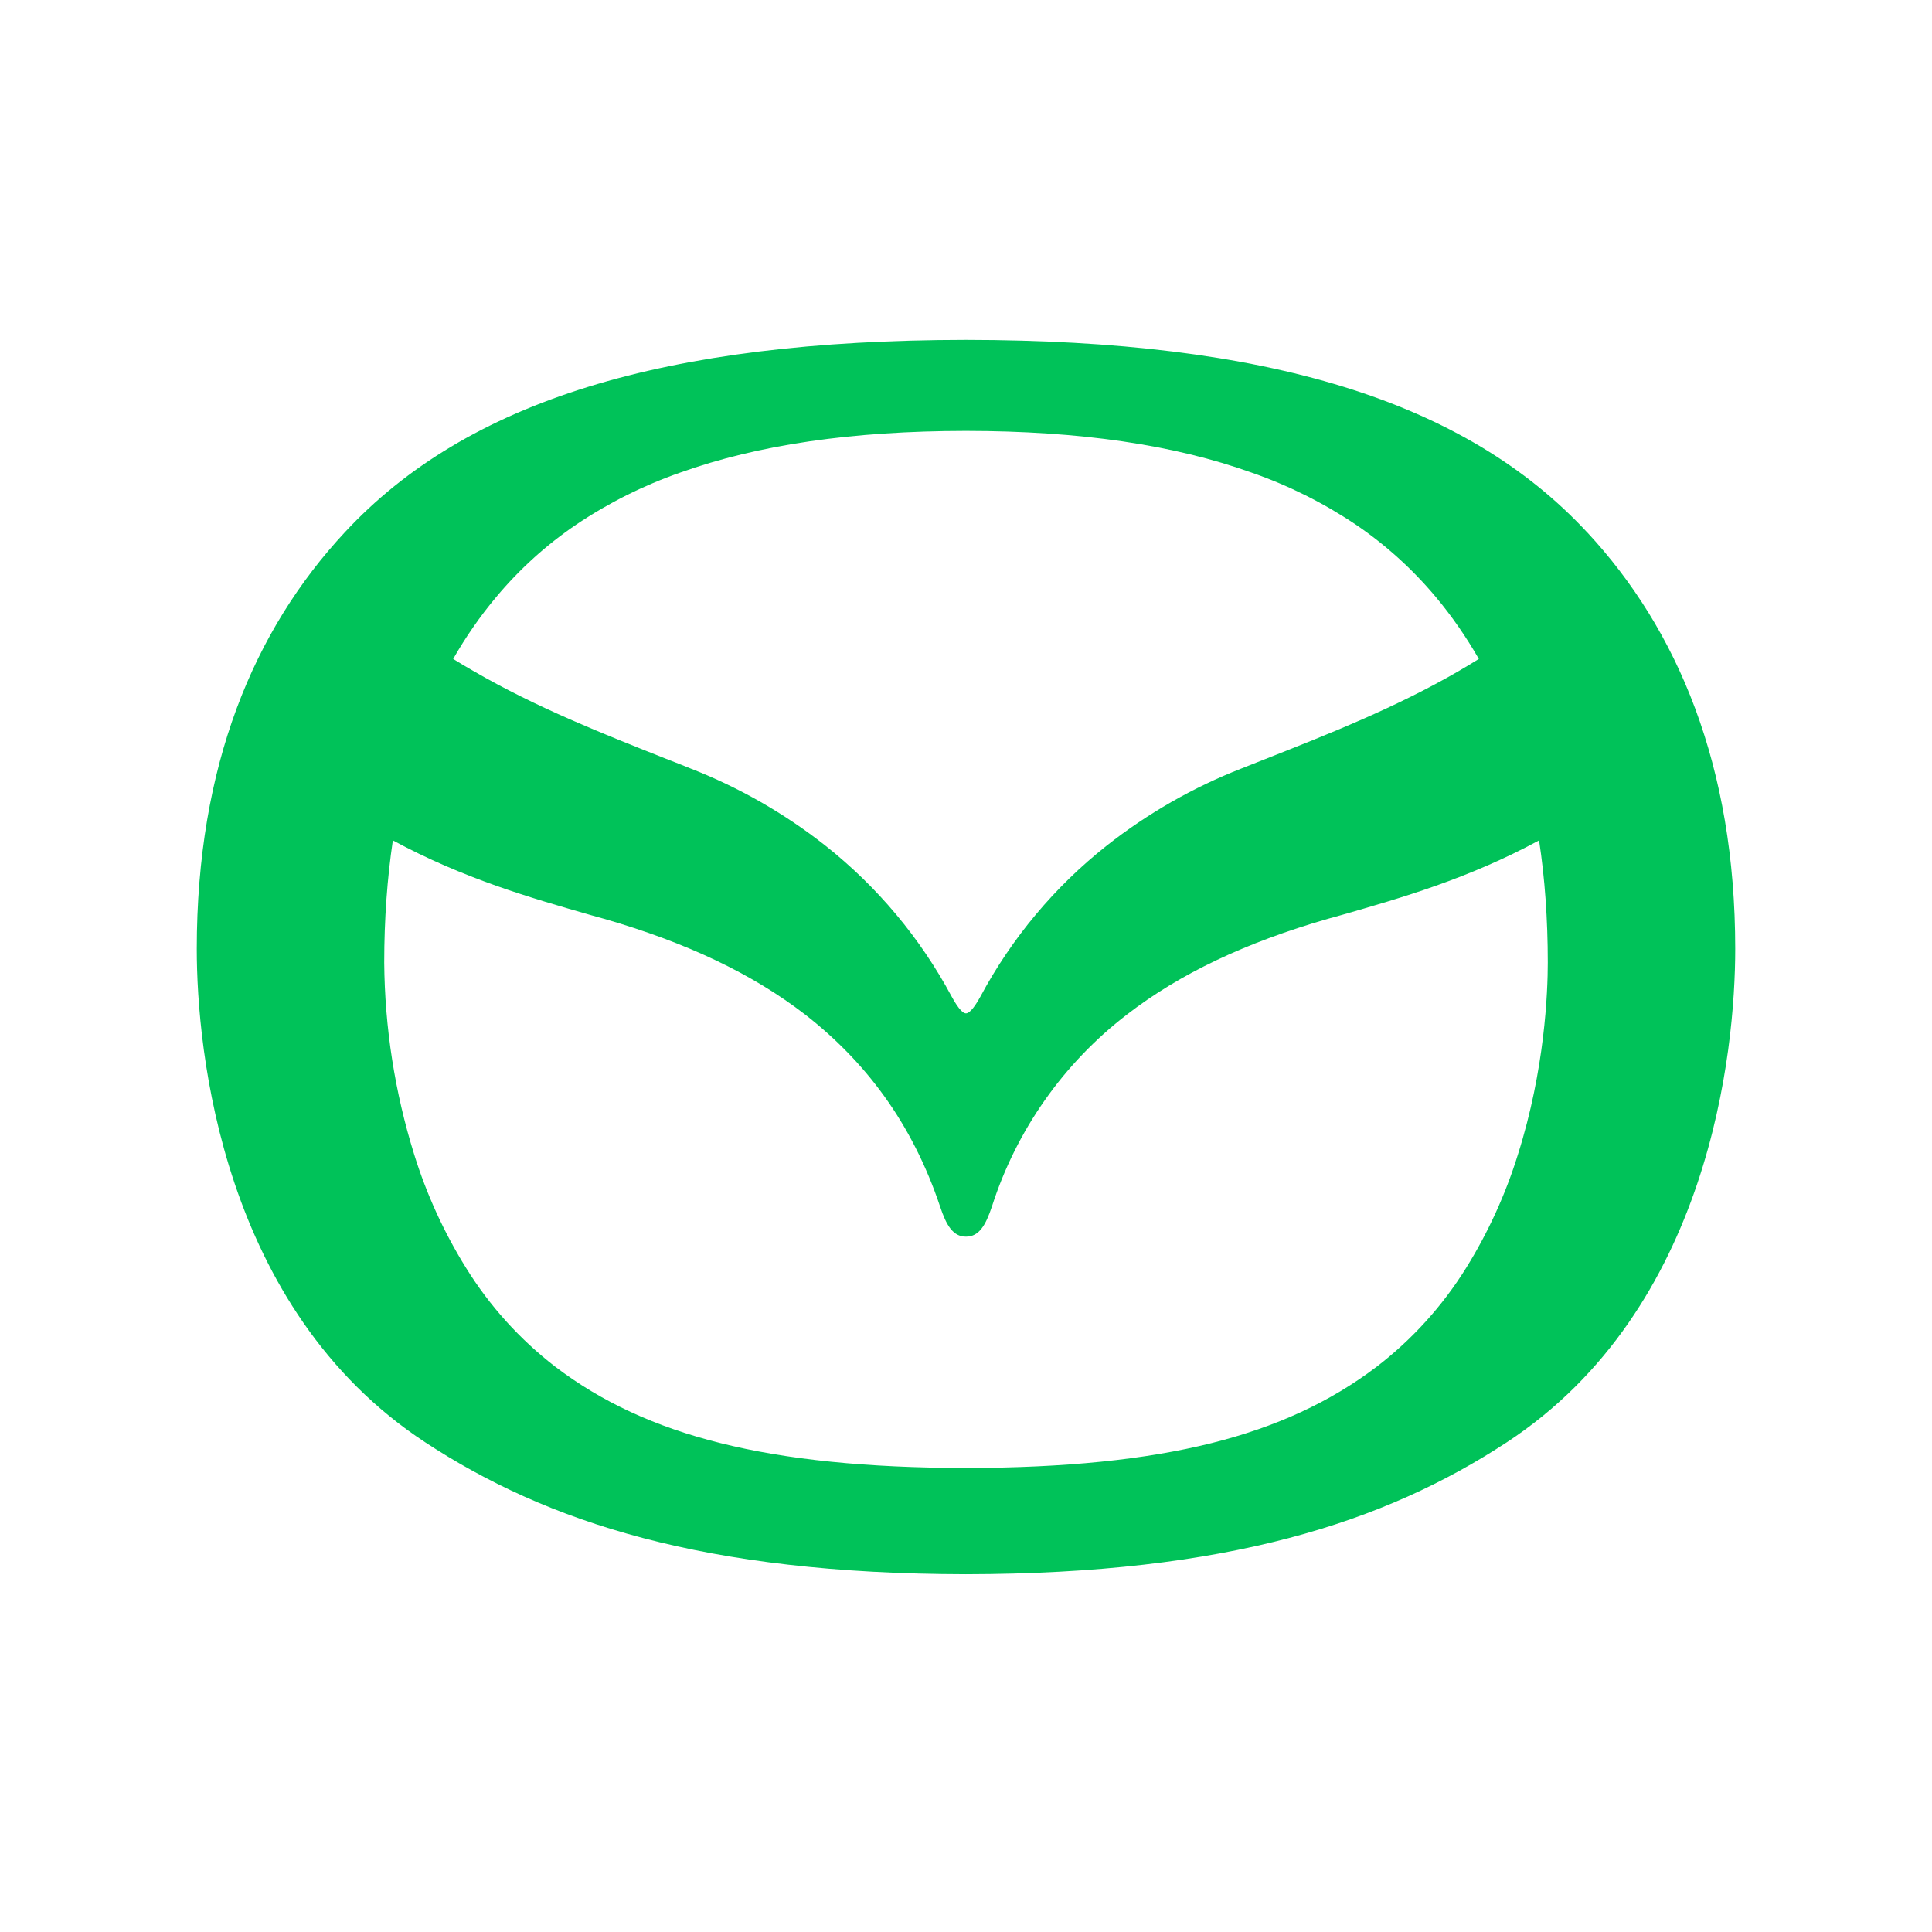 <svg width="108" height="108" viewBox="0 0 108 108" fill="none" xmlns="http://www.w3.org/2000/svg">
<path d="M53.996 56.648C53.867 56.648 53.62 56.482 53.201 55.713C51.446 52.438 49.037 49.56 46.124 47.259C43.838 45.461 41.3 44.011 38.592 42.955C38.181 42.787 37.769 42.624 37.355 42.466C33.729 41.029 29.97 39.545 26.48 37.518C26.093 37.299 25.711 37.071 25.333 36.836C26.029 35.614 26.838 34.446 27.734 33.379C29.034 31.821 30.546 30.453 32.224 29.316C34.026 28.107 35.974 27.134 38.022 26.419C42.386 24.86 47.614 24.095 53.996 24.088C60.386 24.095 65.61 24.86 69.975 26.423C72.023 27.135 73.973 28.107 75.776 29.316C77.454 30.453 78.965 31.82 80.266 33.376C81.162 34.446 81.968 35.614 82.667 36.836C82.298 37.066 81.907 37.299 81.52 37.526C78.023 39.552 74.271 41.036 70.637 42.469L69.401 42.958C66.696 44.015 64.16 45.465 61.876 47.263C58.962 49.563 56.552 52.443 54.799 55.721C54.38 56.486 54.129 56.648 53.996 56.648ZM53.996 82.061C48.464 82.054 43.97 81.597 40.272 80.67C36.642 79.765 33.625 78.371 31.042 76.402C29.061 74.877 27.371 73.006 26.054 70.879C24.819 68.895 23.844 66.76 23.151 64.527C22.071 61.056 21.507 57.445 21.478 53.809C21.478 51.387 21.646 49.091 21.961 46.979C25.925 49.12 29.676 50.194 32.998 51.147L33.769 51.362C38.391 52.695 42.06 54.441 45.002 56.709C46.704 58.031 48.191 59.558 49.41 61.25C50.732 63.075 51.785 65.159 52.552 67.448C52.896 68.486 53.269 69.13 53.996 69.13C54.738 69.13 55.1 68.483 55.448 67.448C56.815 63.182 59.45 59.436 62.998 56.712C65.936 54.441 69.609 52.695 74.231 51.362L75.005 51.147C78.324 50.194 82.075 49.12 86.035 46.979C86.358 49.095 86.522 51.387 86.522 53.805C86.522 55.451 86.358 59.784 84.856 64.527C84.164 66.76 83.19 68.895 81.957 70.879C80.635 73.007 78.941 74.878 76.955 76.402C74.364 78.371 71.347 79.765 67.731 80.67C64.023 81.597 59.533 82.054 53.996 82.061ZM88.726 29.761C81.885 22.395 70.845 19.018 53.996 19C37.155 19.018 26.114 22.392 19.274 29.757C14.189 35.222 11 42.786 11 53.047C11 58.721 12.398 73.168 23.771 80.627C30.579 85.09 39.373 87.978 53.996 88C68.627 87.978 77.417 85.09 84.229 80.627C95.599 73.168 97 58.717 97 53.047C97 42.814 93.786 35.197 88.722 29.754L88.726 29.761Z" fill="#00C259"/>
</svg>
